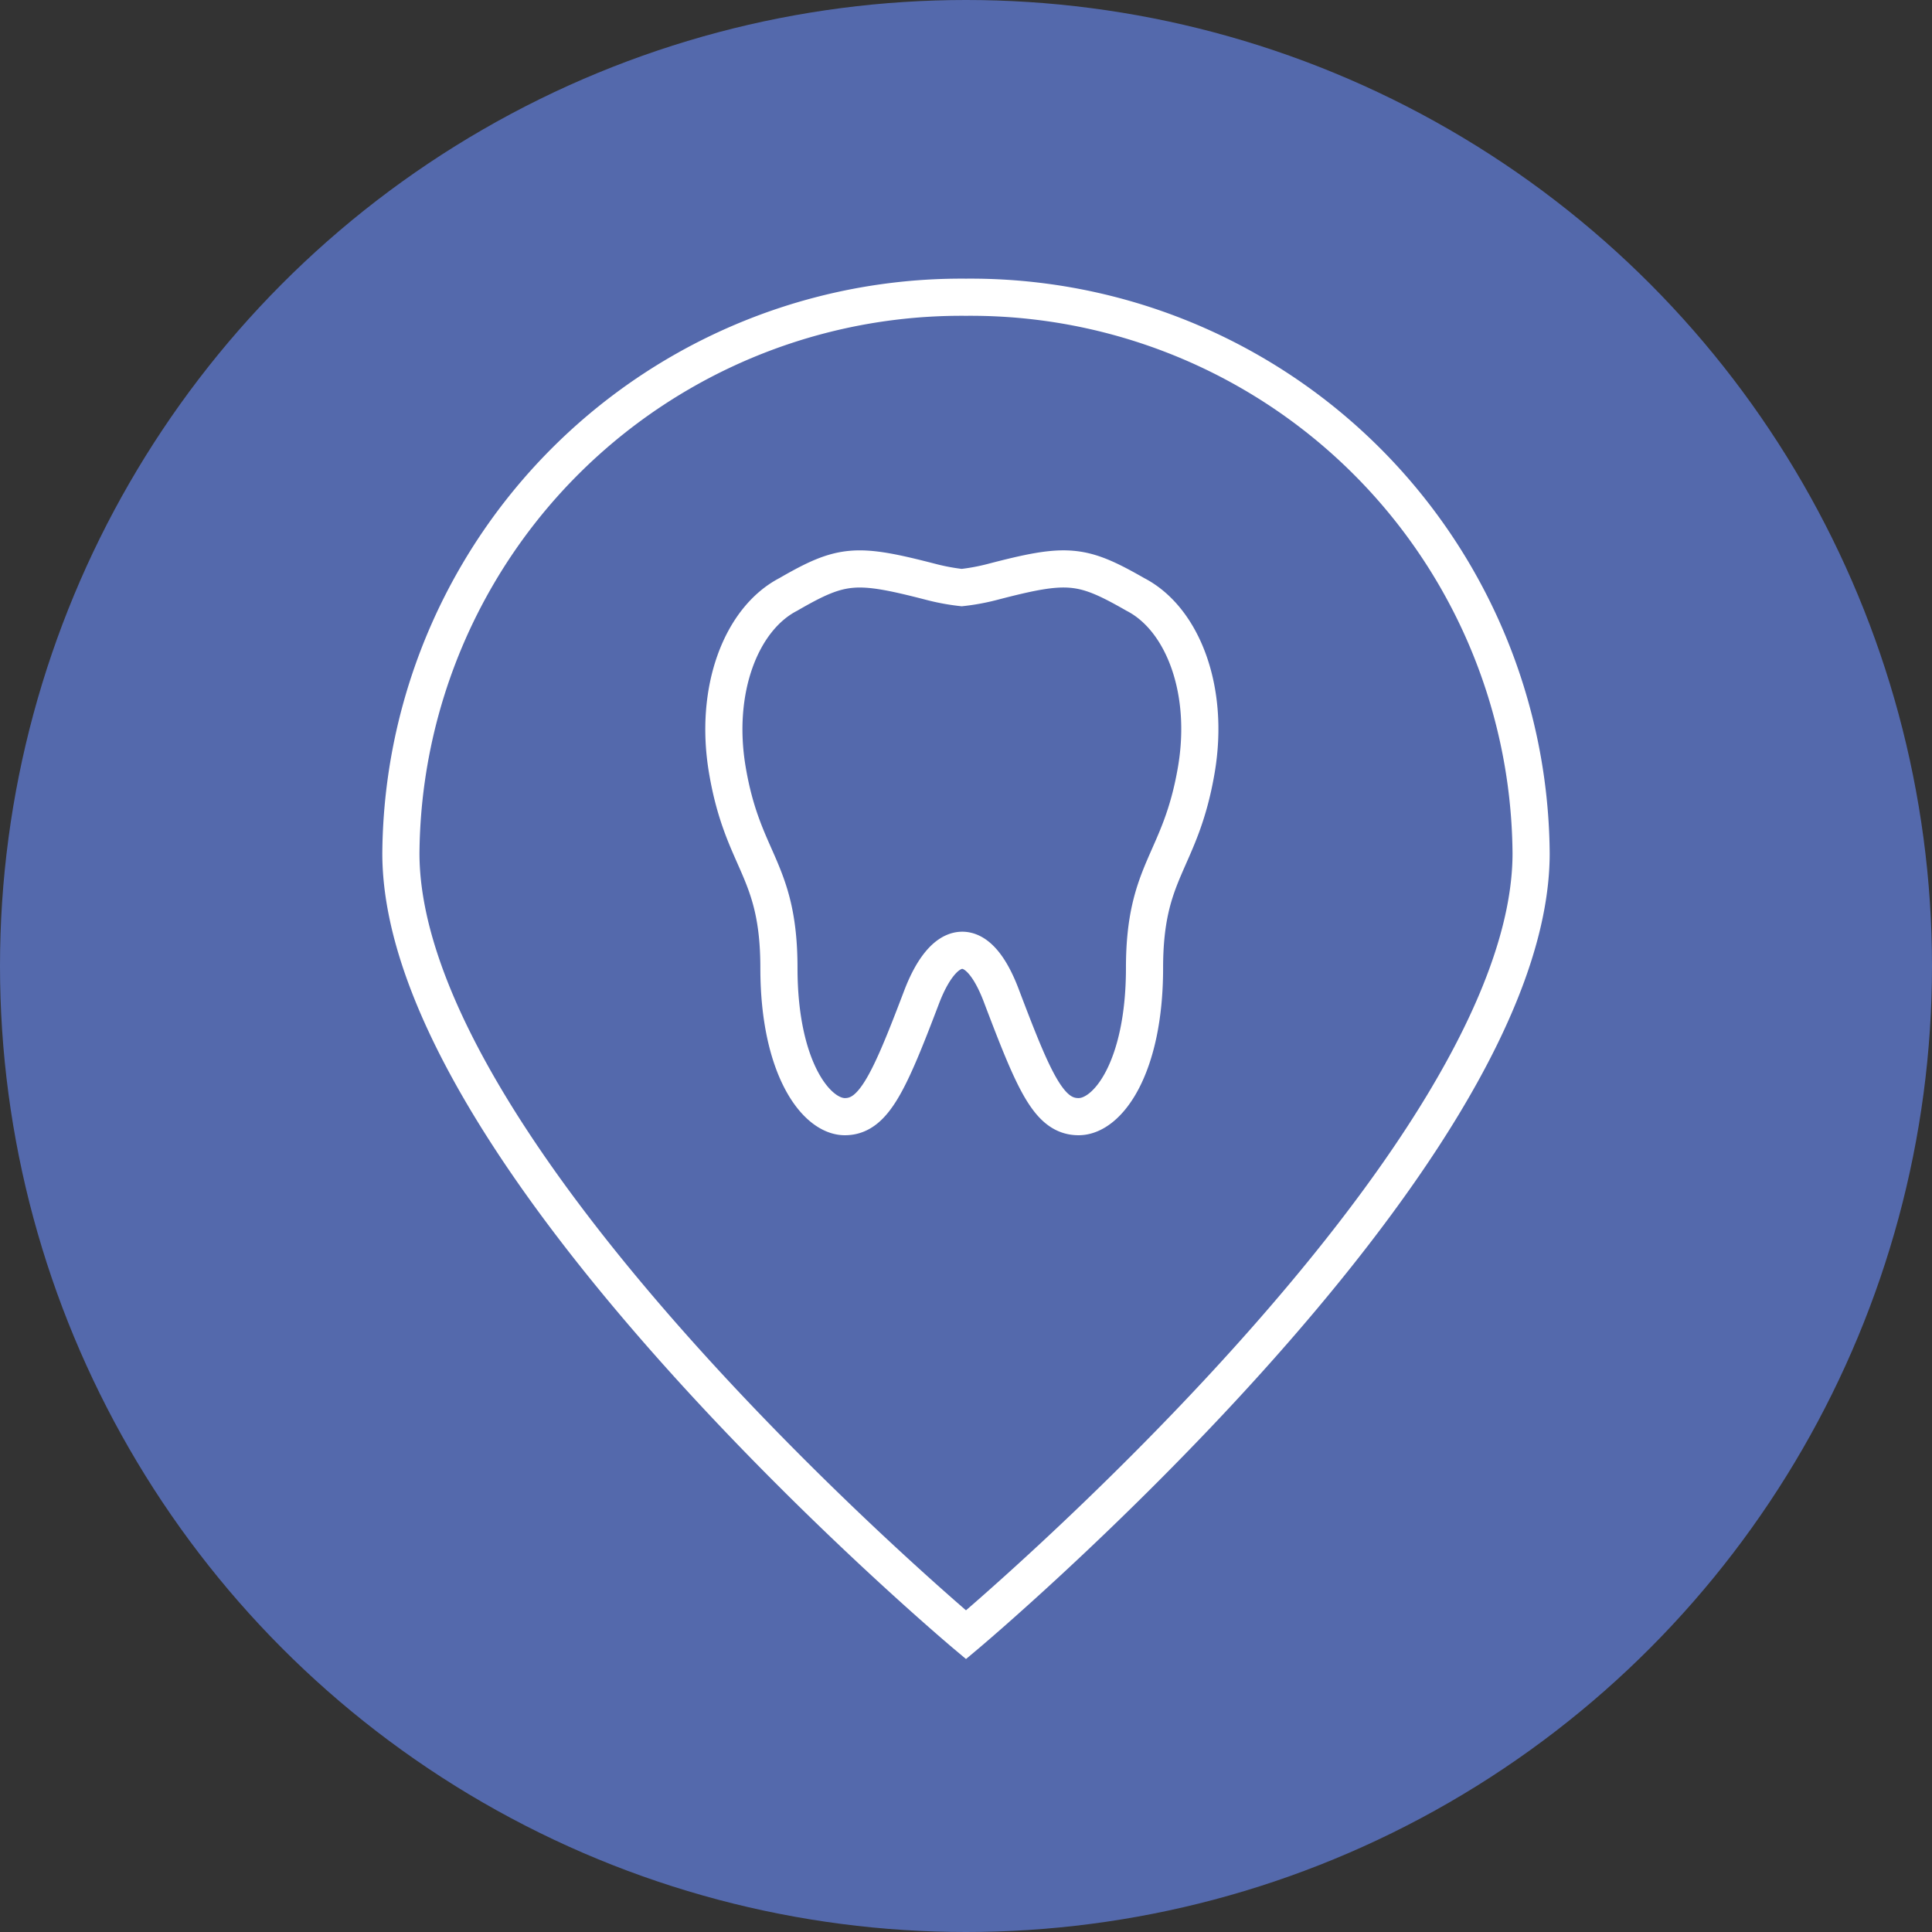 <svg id="Layer_1" data-name="Layer 1" xmlns="http://www.w3.org/2000/svg" viewBox="0 0 104 104"><rect x="0" y="0" width="104" height="104" fill="#333333" stroke="none"/><defs><style>.cls-1{fill:#5469ac;}.cls-2{fill:none;stroke:#fff;stroke-width:2px;}</style></defs><title>barrie-dentist-west-hwy-400-free-parking</title><circle class="cls-1" cx="52" cy="52" r="52"/><path class="cls-2" d="M52,16A30.17,30.17,0,0,0,21.58,45.93C21.58,62.47,52,88,52,88S82.42,62.47,82.42,45.93A30.17,30.17,0,0,0,52,16Z"/><path class="cls-2" d="M61.12,32c-2.9-1.66-3.66-1.73-7.72-.67a11.59,11.59,0,0,1-1.63.3,11.64,11.64,0,0,1-1.63-.3c-4.06-1.05-4.82-1-7.71.67-2.54,1.32-4,5.14-3.28,9.43.84,5,2.78,5.31,2.78,10.68s2,8,3.55,8,2.38-1.83,4.12-6.41c1.19-3.14,3-3.64,4.34,0,1.74,4.58,2.53,6.41,4.12,6.41s3.55-2.67,3.55-8,1.94-5.67,2.79-10.68C65.13,37.13,63.66,33.31,61.12,32Z"/></svg>